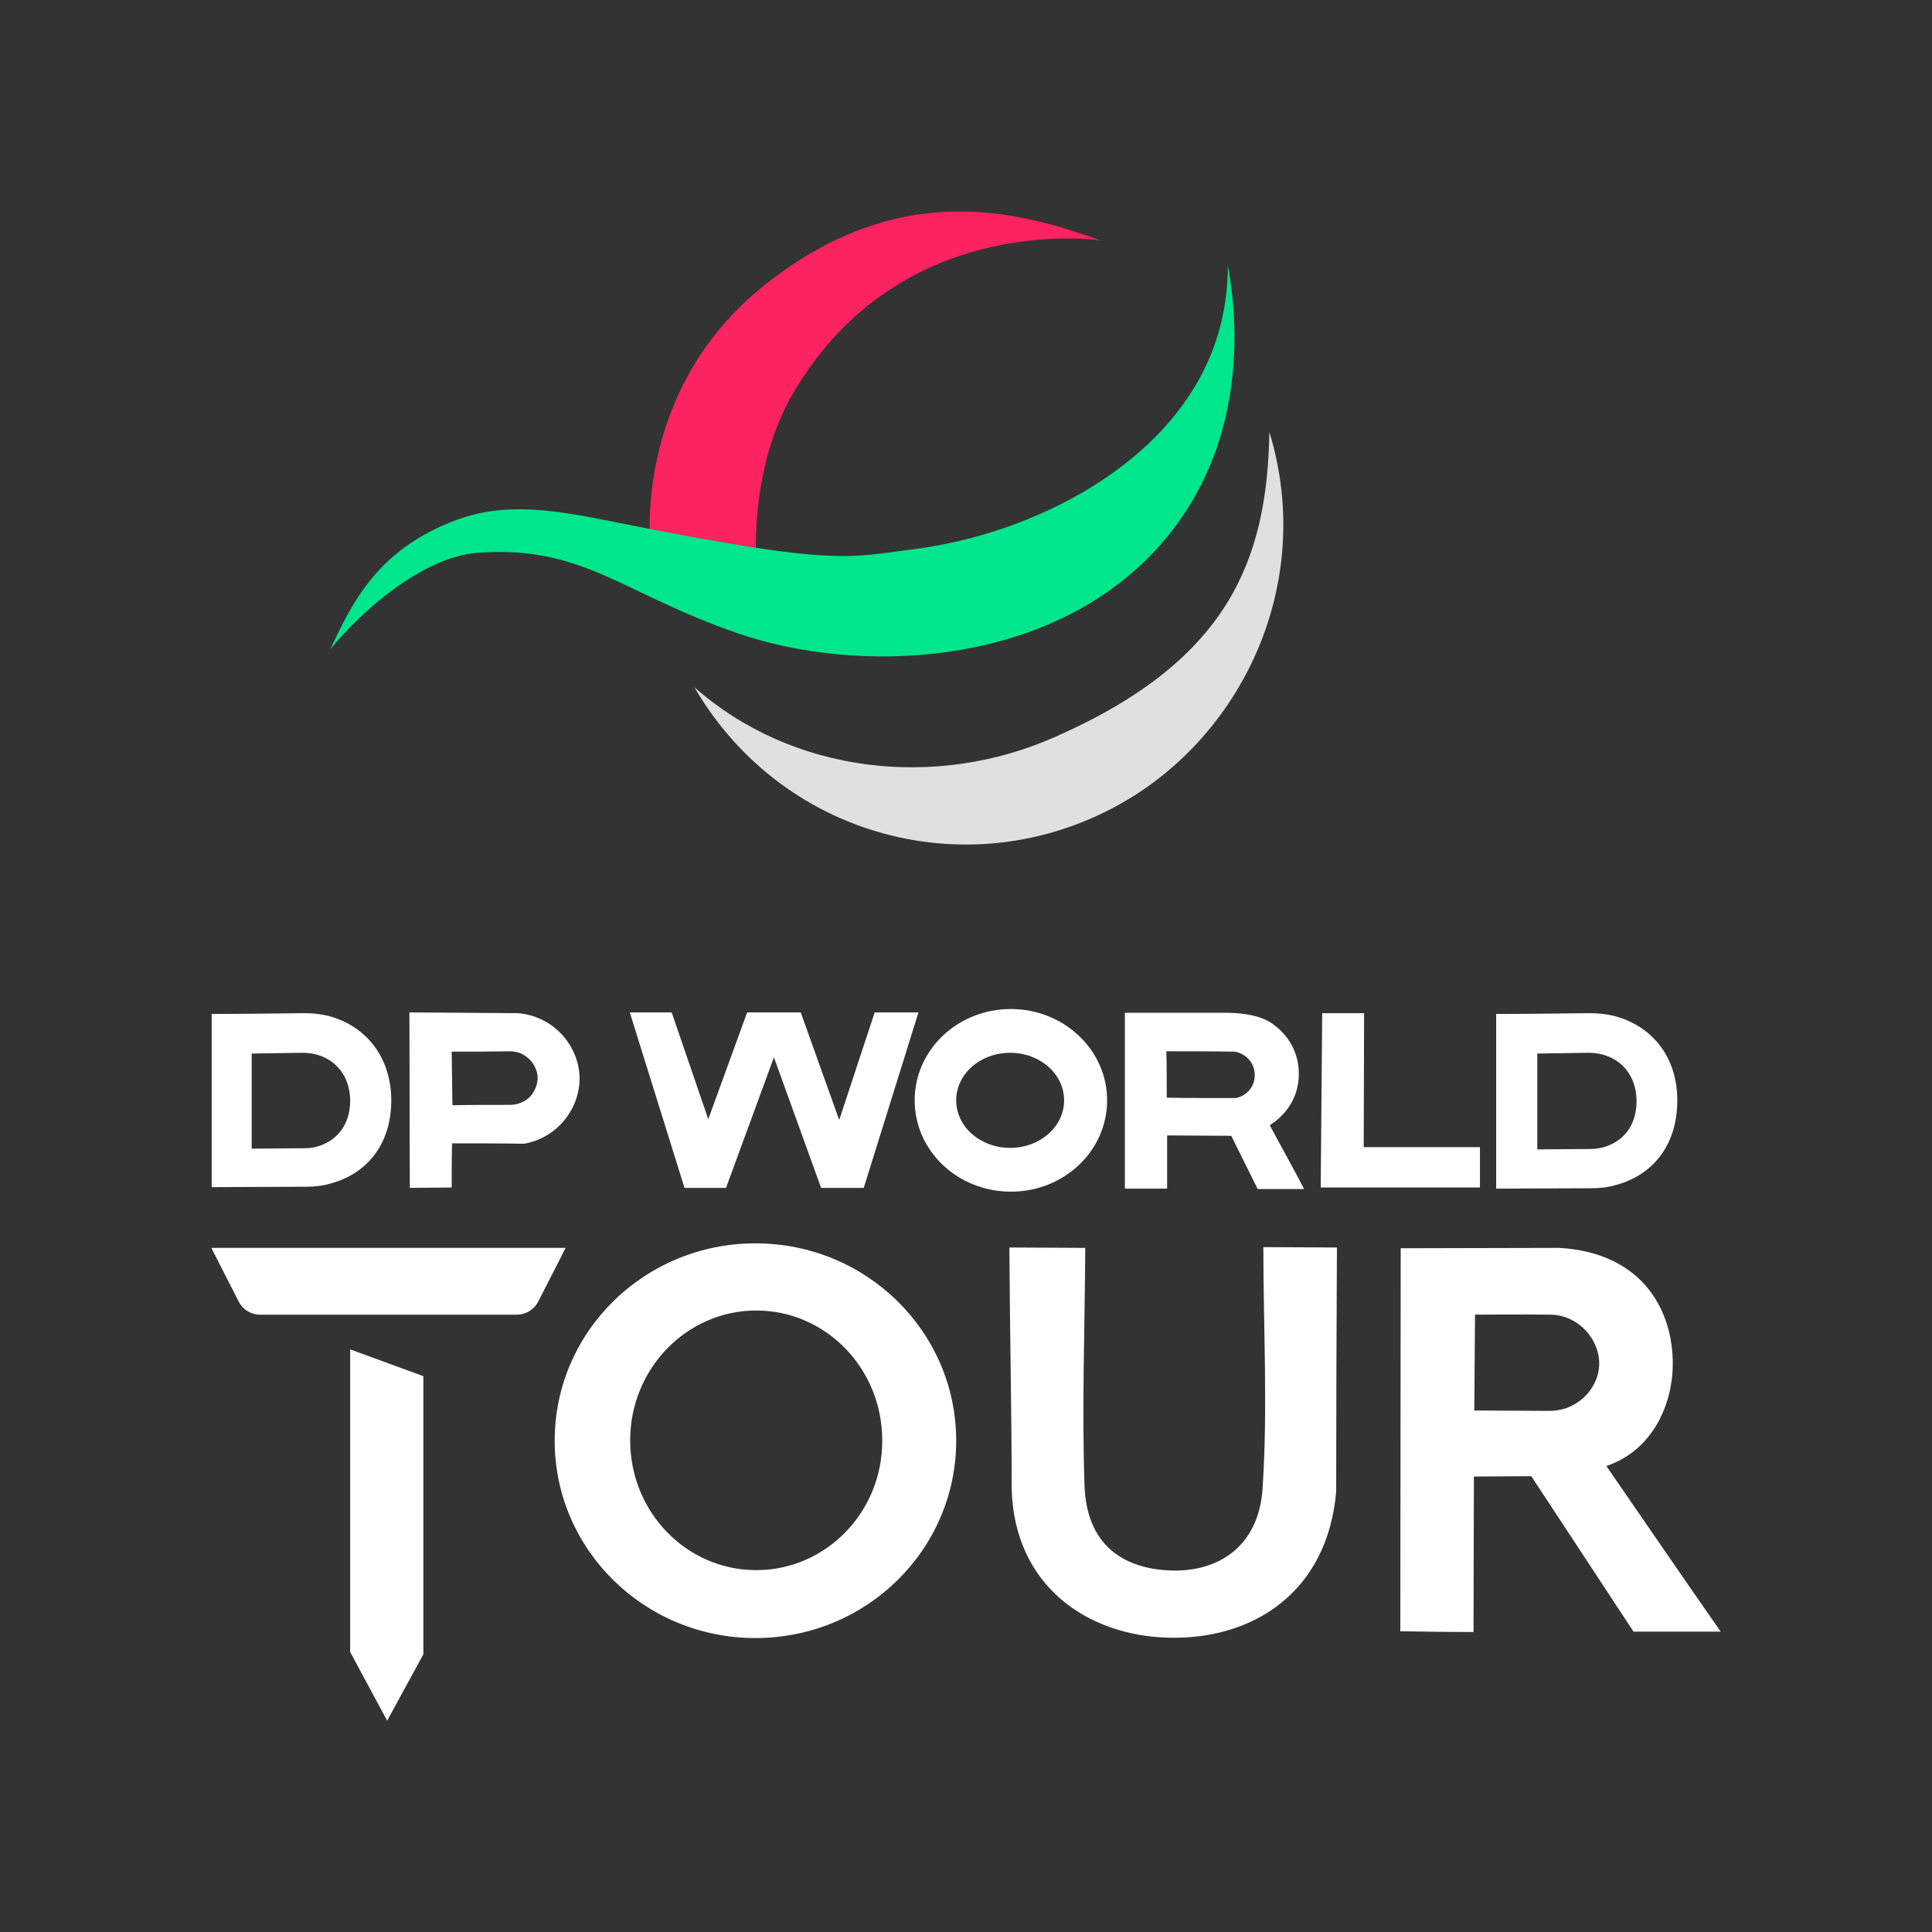 <?xml version="1.0" encoding="utf-8"?>
<!-- Generator: Adobe Illustrator 25.0.1, SVG Export Plug-In . SVG Version: 6.00 Build 0)  -->
<svg version="1.1" id="Layer_1" xmlns="http://www.w3.org/2000/svg" xmlns:xlink="http://www.w3.org/1999/xlink" x="0px" y="0px"
	 viewBox="0 0 512 512" style="enable-background:new 0 0 512 512;" xml:space="preserve">
<rect x="0" y="0" width="512" height="512" fill="#333333" stroke="none"/>
<style type="text/css">
	.st0{fill:#FD2260;}
	.st1{fill:#00E68C;}
	.st2{fill:#E0E0E0;}
	.st3{fill:#FFFFFF;}
	.st4{opacity:0;fill:#FFFFFF;}
</style>
<path class="st0" d="M172.5,146.7c0,0-5.9-42.5,30.2-71.2s68-19.2,89-11.8c0,0-51.1-7.8-79.8,37.7c-14.5,22-11.3,50.5-11.3,50.5
	L172.5,146.7z"/>
<path class="st1" d="M87.5,172.1c5.3-11,11.8-26.4,33.7-34.4c13.3-4.8,26.1-2.5,42.5,0.8c58.4,11.7,61.2,9.2,78.7,7
	c30.2-3.8,67.9-21.8,79.4-53.9c3-8.4,3.6-16,3.6-21.3c0.9,5.5,9.4,47-21.2,77.6c-28.8,28.9-77,30.8-108.5,20
	c-30.9-10.6-41.2-23.5-69.2-21.4C111.6,147.7,95.4,162.4,87.5,172.1z"/>
<path class="st2" d="M184,182.1c24.1,41.4,76.5,53.9,116.5,28.8c30.4-19.2,47.6-58.1,35.9-96.4c-0.6,34.1-10.9,60.6-56.8,80.8
	C248.1,209.3,210,205.1,184,182.1z"/>
<path class="st3" d="M86.9,269.2c-2.1-0.5-4.2-0.7-6.3-0.7c-8.1,0.1-16.3,0.2-24.5,0.2v45.9c8.3,0,16.6-0.1,24.9-0.1
	c2.1,0,4.3-0.2,6.4-0.8c9.6-2.5,16.3-10.2,16.3-22.2C103.6,279.8,96.7,271.7,86.9,269.2z M83.9,303.9c-1.2,0.3-2.3,0.4-3.5,0.4
	c-4.5,0-9.1,0.1-13.7,0.1v-25.2c4.5-0.1,9-0.1,13.4-0.2c1.2,0,2.3,0.1,3.5,0.4c5.4,1.3,9.2,5.9,9.2,12.3
	C92.8,298.2,89.1,302.5,83.9,303.9z"/>
<path class="st3" d="M137.1,268.5c-9.5-0.1-19.1-0.1-28.6-0.2c0,15.5,0.1,31,0.1,46.5c3.7,0,7.3-0.1,11.1-0.1c0-3.9,0-7.8,0.1-11.7
	c6.3,0,12.7,0,19.1,0.1c8.6-1.5,14.8-9.1,14.7-17.6C153.3,276.6,146.2,269.1,137.1,268.5z M141.5,289.2c-1.2,2.3-3.8,3.6-6.3,3.6
	c-5.1,0-10.2,0-15.3,0.1c-0.1-4.8-0.1-9.5-0.2-14.2c5.2,0,10.3,0,15.5-0.1c0.9,0,1.8,0.2,2.7,0.5c2.7,1.2,4.6,3.8,4.6,6.8
	C142.4,287,142.1,288.2,141.5,289.2z"/>
<polygon class="st3" points="166.9,268.3 181.4,314.8 192.4,314.8 205.1,280.2 217.6,314.8 228.9,314.8 243.4,268.3 231.8,268.3 
	222.4,296.8 212.2,268.3 198,268.3 187.7,296.6 178,268.3 "/>
<path class="st3" d="M267.9,267.4c-14.1,0-25.5,10.8-25.5,24.2s11.4,24.2,25.5,24.2c14.1,0,25.5-10.8,25.5-24.2
	S281.9,267.4,267.9,267.4z M267.7,304.2c-7.9,0-14.3-5.6-14.3-12.6c0-7,6.4-12.6,14.3-12.6s14.3,5.6,14.3,12.6
	C282,298.6,275.6,304.2,267.7,304.2z"/>
<path class="st3" d="M336.5,298.2c0.8-0.6,7.7-4.5,7.7-13.7c0-5.5-2.7-10.3-7.3-13.4c-3-2-7.3-2.6-11.3-2.7h-27.5V315h11.2v-14.1
	l17,0.1l7,14.1h12.3C342.6,309.3,339.6,304,336.5,298.2z M327.5,291c-6.1,0-12.2,0-18.3-0.1c0-4.1,0-8.2-0.1-12.3
	c6,0,12.1,0,18.1,0.1c3,0.5,5.4,3.1,5.3,6.2C332.6,287.8,330.5,290.4,327.5,291z"/>
<polygon class="st3" points="350.4,268.5 350,314.7 392.2,314.7 392.2,304 361.4,304 361.5,268.5 "/>
<path class="st3" d="M427.6,269.2c-2.1-0.5-4.2-0.7-6.4-0.7c-8.2,0.1-16.4,0.2-24.7,0.2v46.3c8.4,0,16.7-0.1,25.1-0.1
	c2.2,0,4.3-0.2,6.4-0.8c9.7-2.5,16.5-10.3,16.5-22.5C444.5,279.9,437.6,271.7,427.6,269.2z M424.7,304.1c-1.2,0.3-2.3,0.4-3.5,0.4
	c-4.6,0-9.1,0.1-13.8,0.1v-25.4c4.5-0.1,9.1-0.1,13.5-0.2c1.2,0,2.3,0.1,3.5,0.4c5.5,1.3,9.3,5.9,9.3,12.4
	C433.7,298.5,430,302.7,424.7,304.1z"/>
<path class="st3" d="M56,330.7l7.3,14.3c1.1,2.1,3.2,3.4,5.6,3.4h68.1c2.3,0,4.5-1.3,5.6-3.4l7.3-14.3H56z"/>
<path class="st3" d="M200.2,329.5c-29.4,0-53.2,23.4-53.2,52.3s23.8,52.3,53.2,52.3s53.2-23.4,53.2-52.3S229.6,329.5,200.2,329.5z
	 M200.4,416.1c-18.5,0-33.4-15.4-33.4-34.4c0-19,15-34.4,33.4-34.4c18.5,0,33.4,15.4,33.4,34.4C233.9,400.7,218.9,416.1,200.4,416.1
	z"/>
<polygon class="st3" points="92.8,357.6 112.2,364.7 112.2,438.4 102.6,456 92.8,437.8 "/>
<path class="st3" d="M267.5,330.6c6.7,0,13.4,0.1,20.1,0.1c-0.1,21-0.9,41.9-0.2,62.8c0.5,16.3,10.7,22.3,23,22.7
	c12.4,0.4,23.2-6.3,24.2-21.8c1.4-21.2,0.2-42.6,0.2-63.9c6.5,0,13,0.1,19.5,0.1c-0.1,21.4-0.2,43.3-0.2,64.7
	c-2.3,26.7-22.1,39.3-44.4,38.7c-21.6-0.5-40.9-13.8-41.6-39.4C268.1,373.2,267.6,351.8,267.5,330.6z"/>
<path class="st3" d="M425.7,388.5c12.3-4.1,17.8-16.5,17.6-27.8c-0.3-14.8-9.1-28.8-30.1-30c-14,0-28,0.1-42,0.1
	c0,33.8-0.1,67.7-0.1,101.5c6.5,0.1,12.9,0.2,19.4,0.2c0-13.9,0.1-27.2,0.1-41.2c5,0,10.2-0.1,15.2-0.1c9.1,13.9,18,27.3,27.1,41.2
	c7.7,0,15.4,0,23.1,0C445.9,417.9,435.8,403.2,425.7,388.5z M414.3,373.4c-1.2,0.3-2.4,0.5-3.6,0.5c-6.6,0-13.4-0.1-20-0.1l0.2-25.4
	c0,0,13.4-0.1,20.2,0c7.3,0.2,13,6.7,12.7,13.5C423.5,367.2,419.6,371.9,414.3,373.4z"/>
<rect class="st4" width="512" height="512"/>
</svg>

